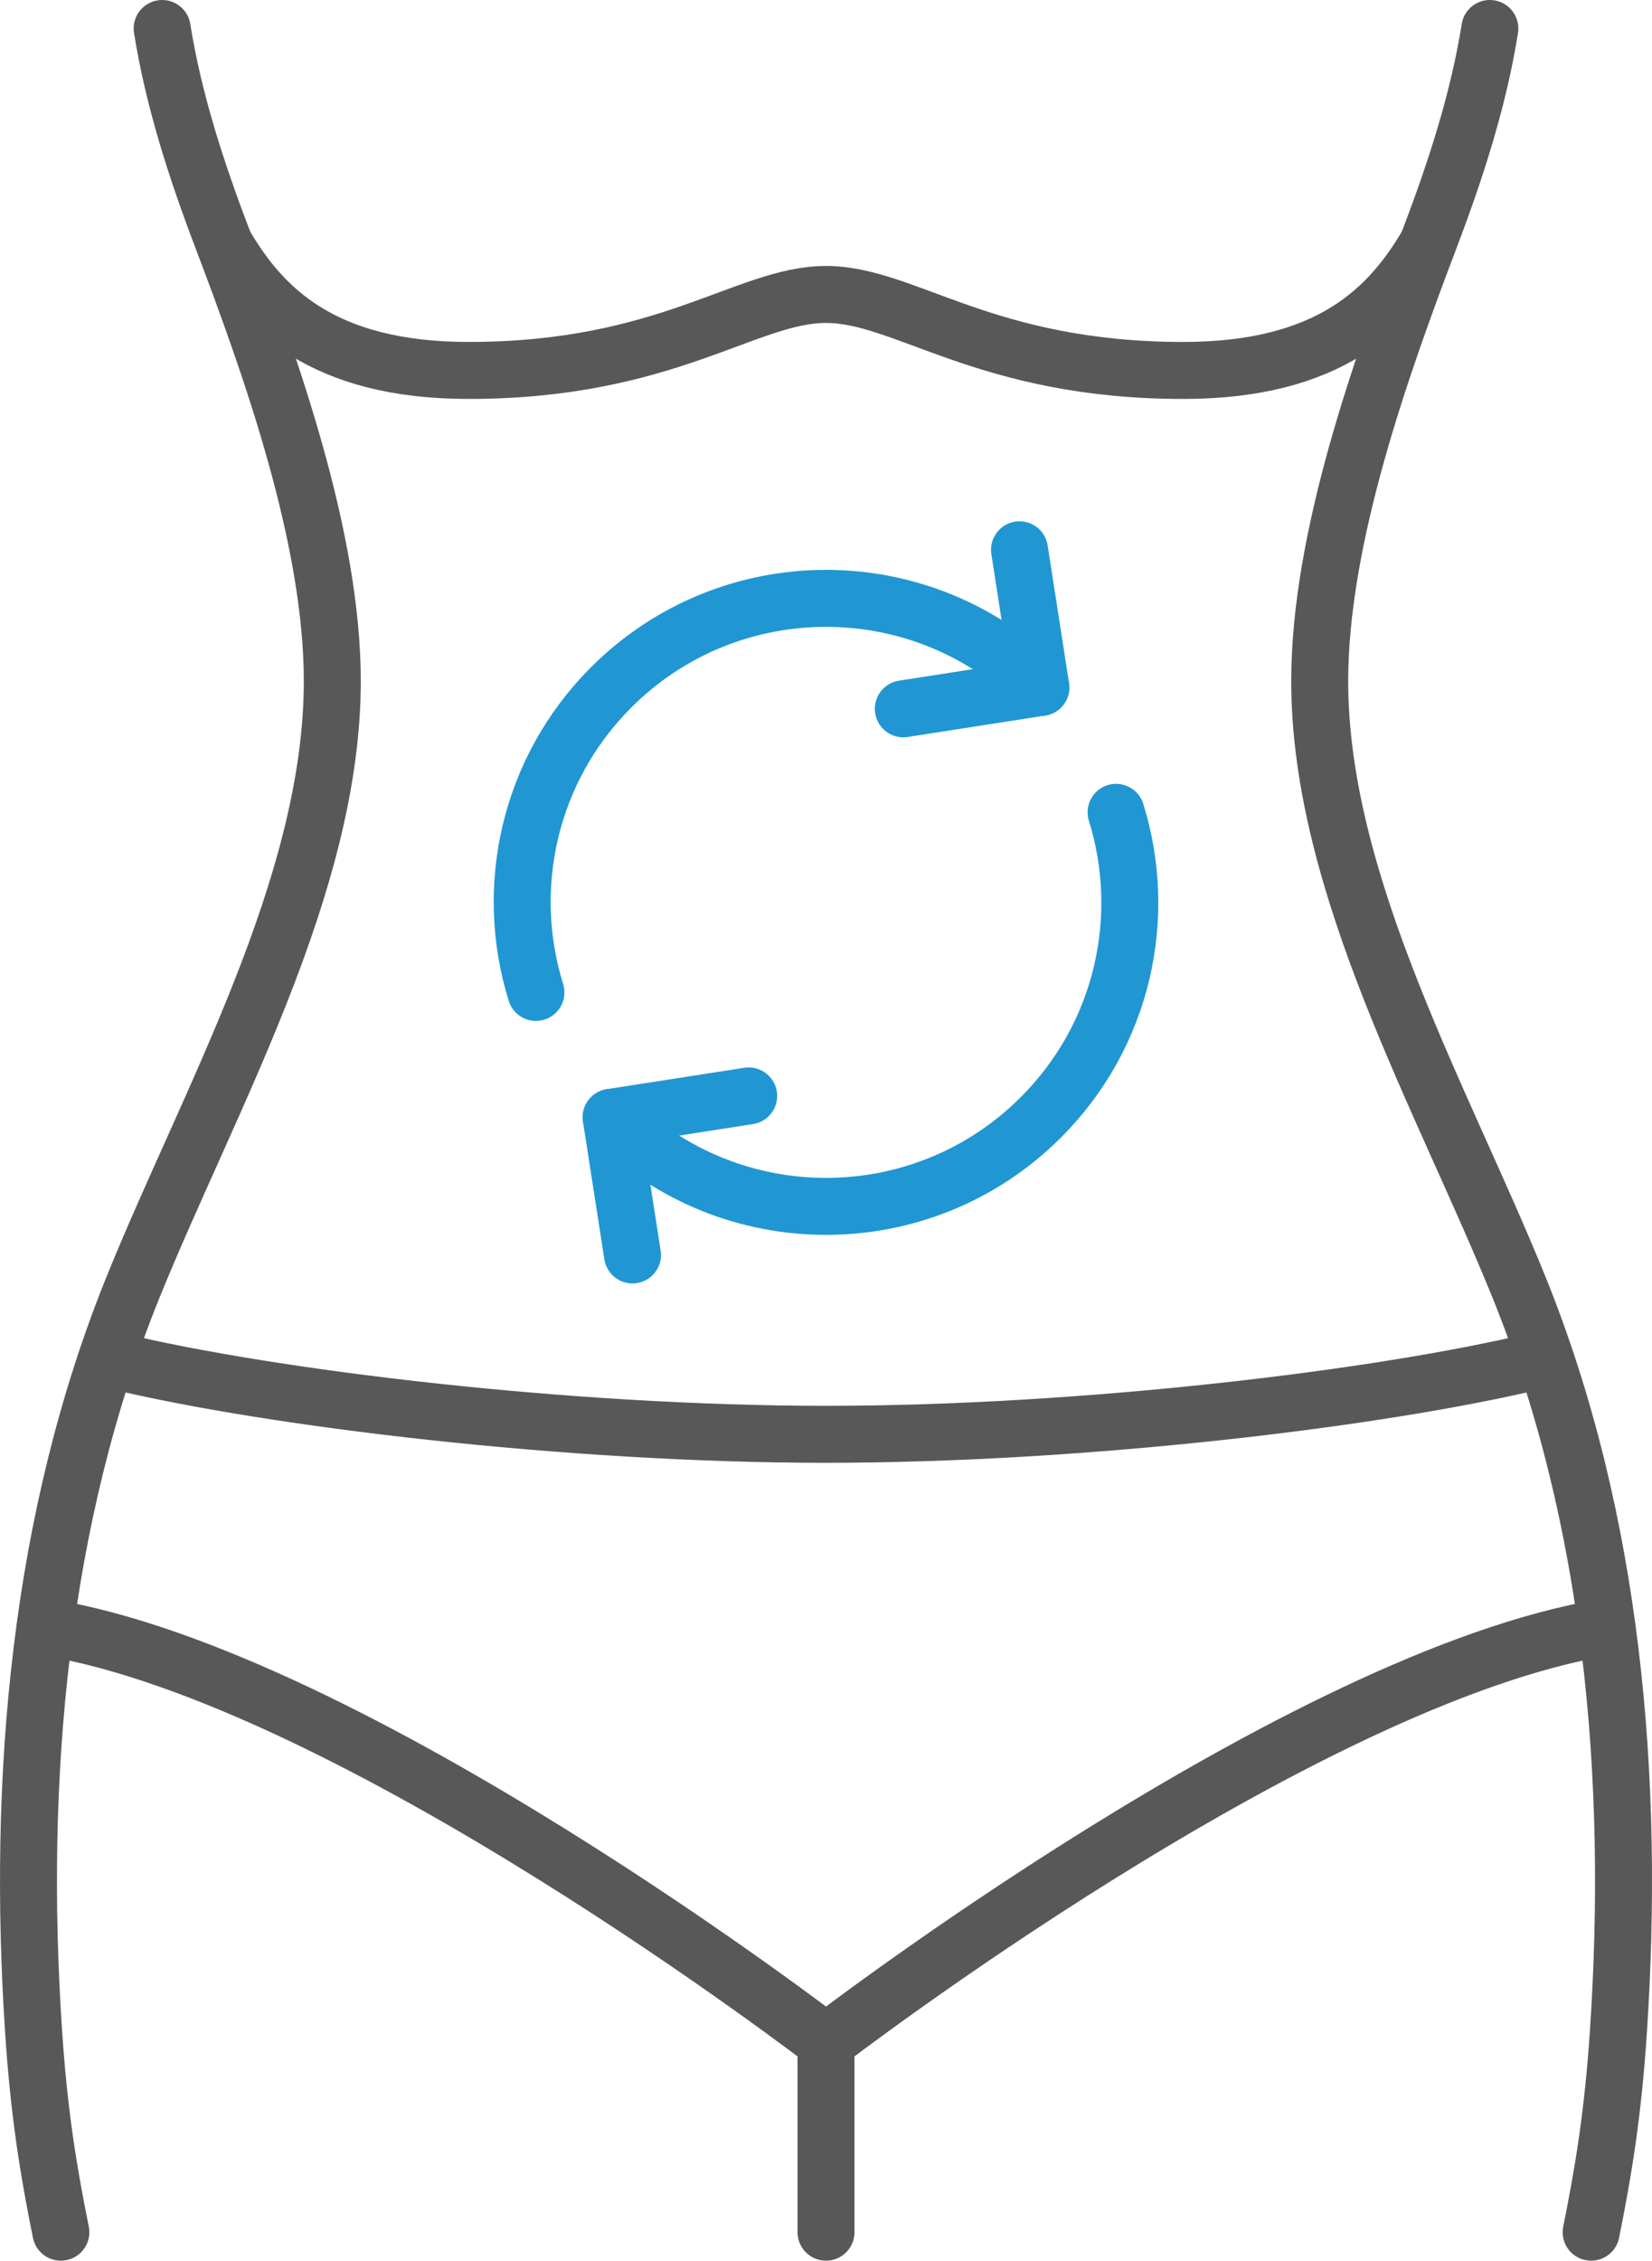 <svg viewBox="1129.99 429 1740.01 2380.01" xml:space="preserve" style="enable-background:new 0 0 4000 4000;" y="0px" x="0px" id="Isolation_Mode" version="1.1" xmlns:xlink="http://www.w3.org/1999/xlink" xmlns="http://www.w3.org/2000/svg">
<style type="text/css">
	.st0{fill:none;stroke:#585858;stroke-width:60;stroke-linecap:round;stroke-linejoin:round;stroke-miterlimit:10;}
	.st1{fill:none;stroke:#2097D3;stroke-width:60;stroke-linecap:round;stroke-linejoin:round;stroke-miterlimit:10;}
</style>
<g>
	<path d="M1300.79,459c11.77,74.29,35.67,148.14,62.11,217.75c52.83,139.06,117.15,319.16,117.09,469.52   c-0.08,215.21-130.02,440.7-209.86,637.79c-98.85,244-122.38,517.5-104.79,783.25c5.79,87.38,15.84,147.77,28.75,211.7" class="st0"></path>
	<path d="M2699.21,459c-11.77,74.29-35.67,148.14-62.11,217.75c-52.83,139.06-117.15,319.16-117.09,469.52   c0.08,215.21,130.02,440.7,209.86,637.79c98.85,244,122.38,517.5,104.79,783.25c-5.79,87.38-15.84,147.77-28.75,211.7" class="st0"></path>
	<path d="M2633.6,685.8c0,0.4-0.4,0.4-0.4,0.8C2594,753.4,2530.8,819,2376.4,819c-209.2,0-292.8-80-376.4-80   c-83.6,0-167.2,80-376.4,80c-154.4,0-217.6-65.6-256.8-132.4" class="st0"></path>
	<path d="M1252,1861.8c163.2,39.2,474.8,77.2,748,77.2s584.8-38,748-77.2" class="st0"></path>
	<path d="M2000,2579c0,0,499.2-384,820.4-436.8" class="st0"></path>
	<path d="M2000,2779v-200c0,0-499.2-384-820.4-436.8" class="st0"></path>
	<g>
		<g>
			<polyline points="2081.44,1175.23 2226.32,1152.68 2203.81,1007.81" class="st1"></polyline>
			<path d="M1694.47,1473.8c-34.2-109.64-7.8-234.11,79.21-321.12c124.98-124.98,327.65-124.98,452.63,0" class="st1"></path>
		</g>
		<g>
			<polyline points="1918.56,1582.77 1773.68,1605.31 1796.19,1750.19" class="st1"></polyline>
			<path d="M2305.53,1284.2c34.2,109.64,7.8,234.11-79.21,321.12c-124.98,124.98-327.65,124.98-452.63,0" class="st1"></path>
		</g>
	</g>
</g>
</svg>
